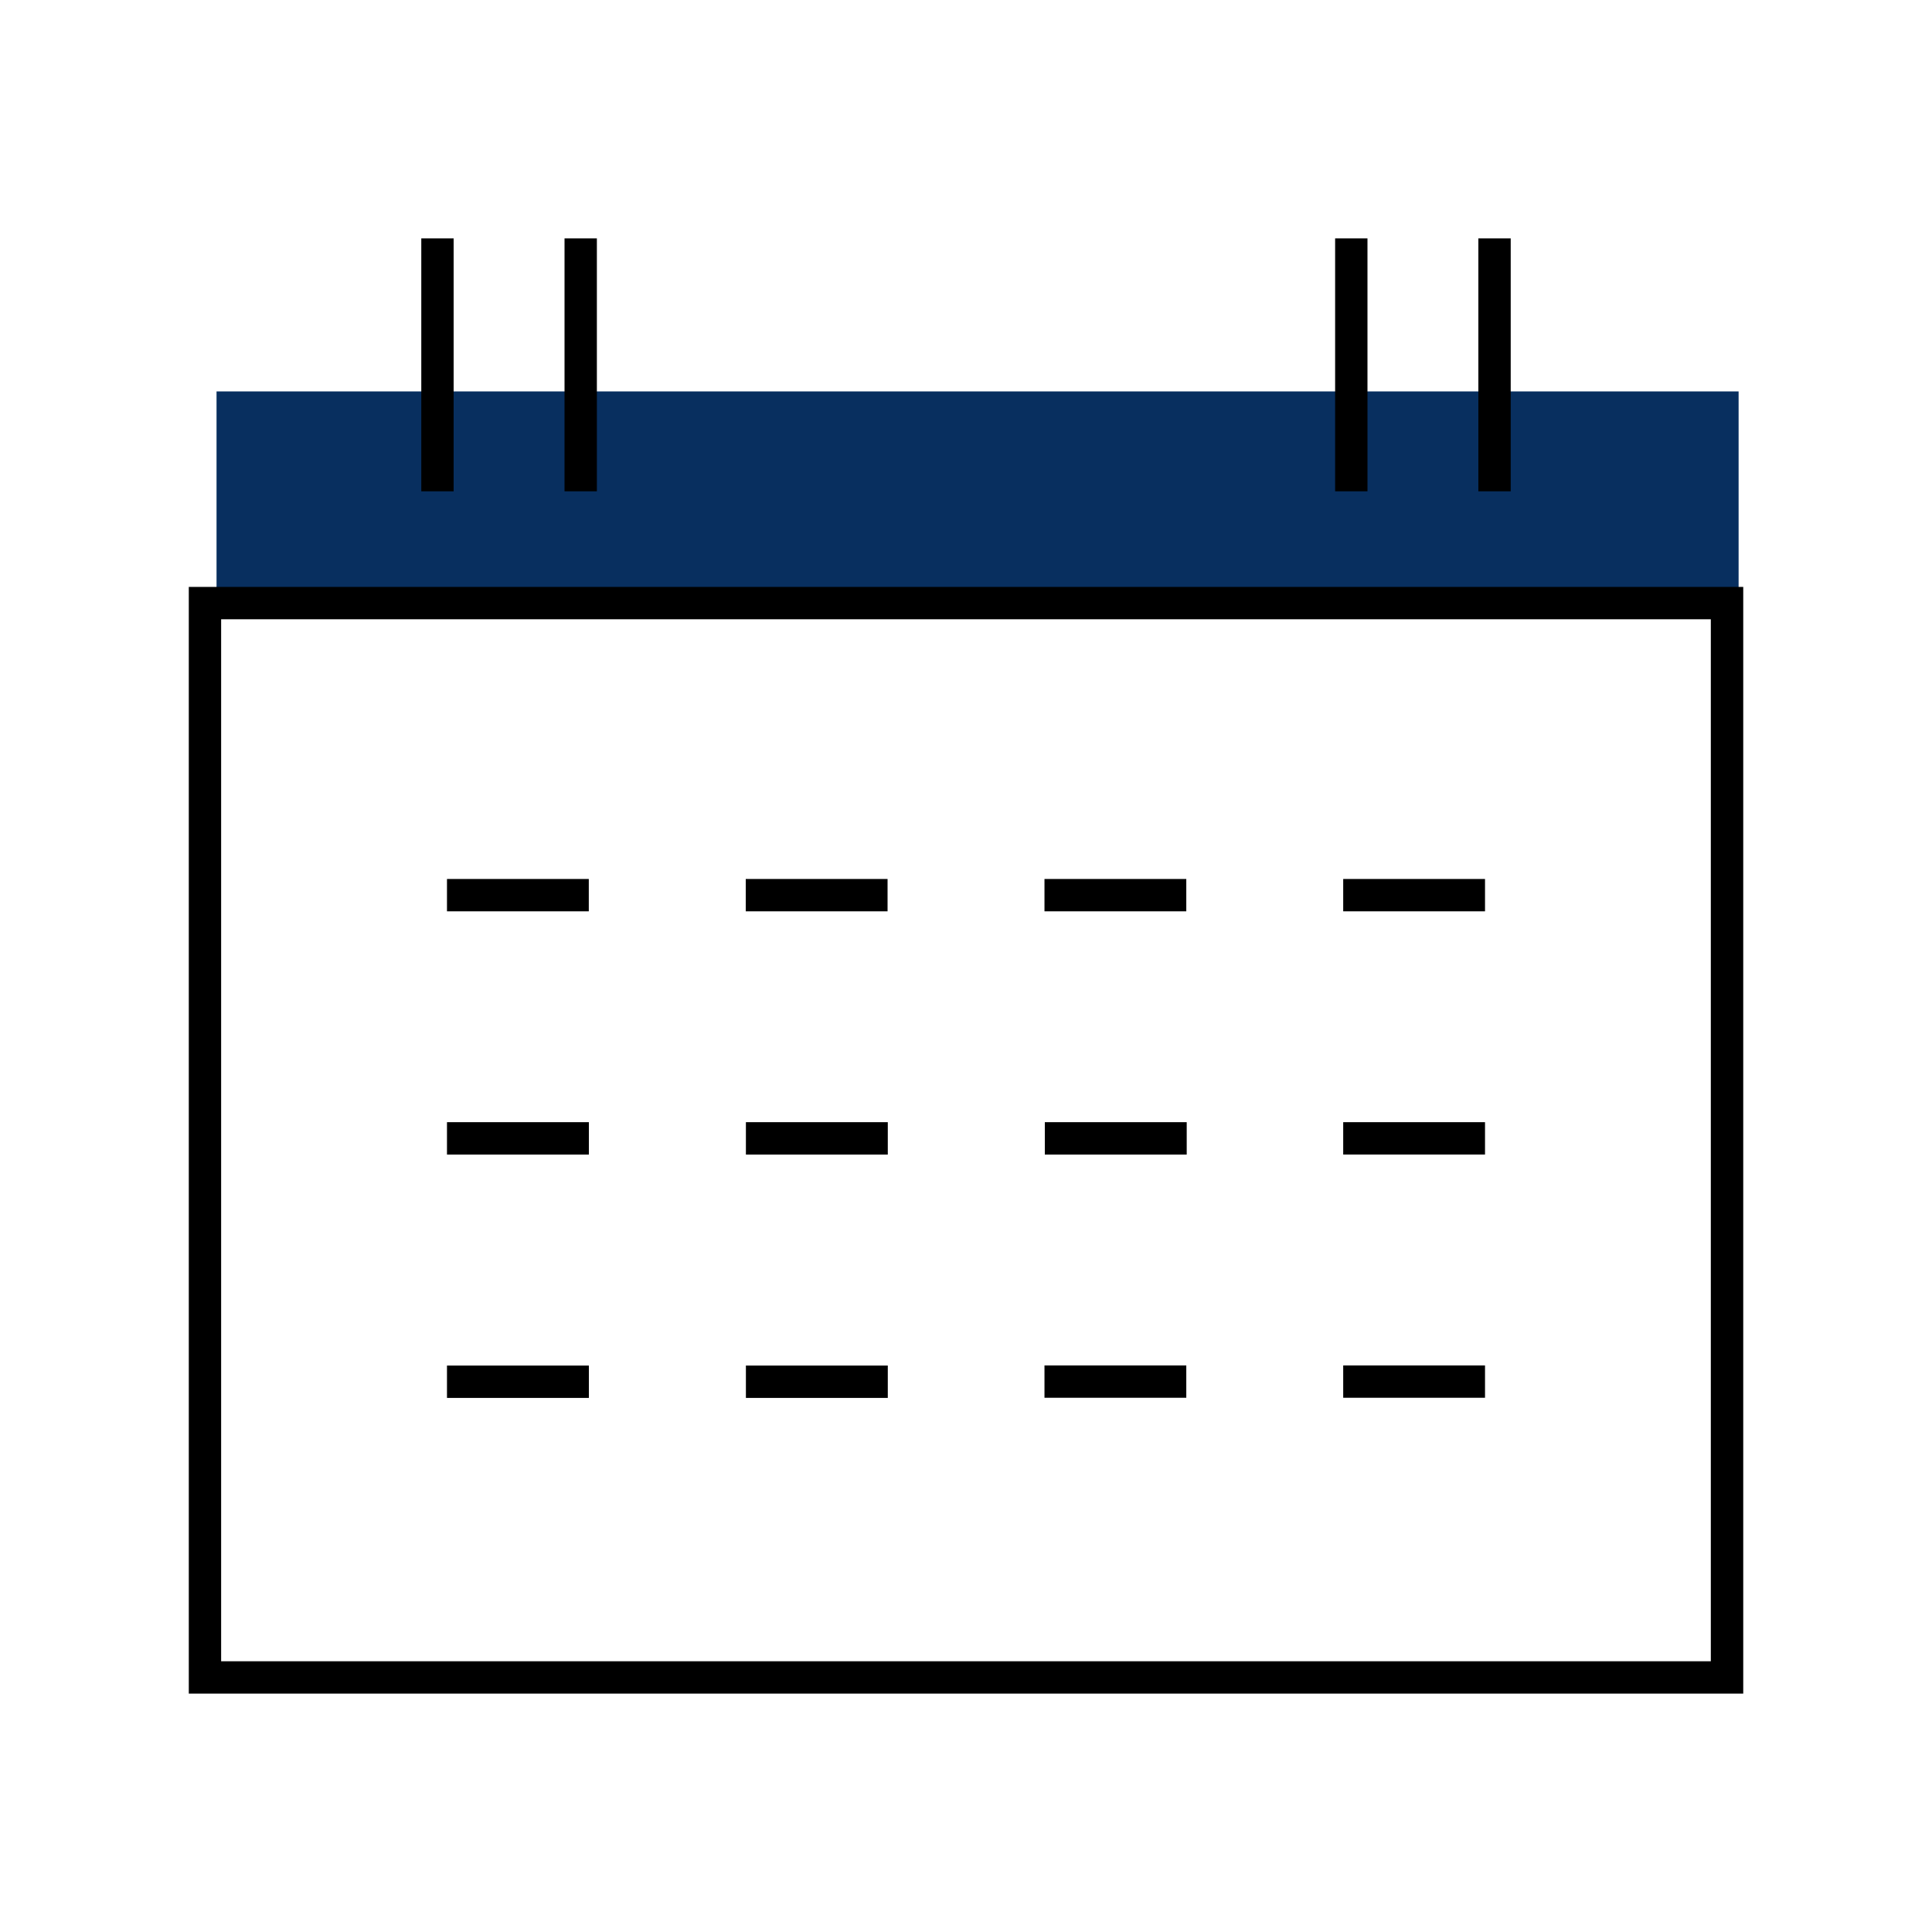 <?xml version="1.0" encoding="UTF-8"?>
<svg id="Layer_1" data-name="Layer 1" xmlns="http://www.w3.org/2000/svg" viewBox="0 0 500 500">
  <defs>
    <style>
      .cls-1 {
        fill: #082f5f;
      }
    </style>
  </defs>
  <rect class="cls-1" x="56.04" y="101.3" width="393.91" height="54.78"/>
  <path d="m451.14,438.31H48.86V151.89h402.29v286.41Zm-393.92-8.37h385.54V160.27H57.23v269.67Z"/>
  <g>
    <rect x="115.68" y="227.48" width="36.7" height="8.37"/>
    <rect x="193" y="227.48" width="36.7" height="8.37"/>
    <rect x="270.31" y="227.48" width="36.7" height="8.37"/>
    <rect x="347.62" y="227.48" width="36.7" height="8.37"/>
  </g>
  <g>
    <g>
      <rect x="109.03" y="61.69" width="8.37" height="65.46"/>
      <rect x="146.1" y="61.69" width="8.37" height="65.46"/>
    </g>
    <g>
      <rect x="345.53" y="61.69" width="8.37" height="65.46"/>
      <rect x="382.6" y="61.69" width="8.37" height="65.46"/>
    </g>
  </g>
  <g>
    <rect x="115.68" y="290.42" width="36.72" height="8.38"/>
    <rect x="193.04" y="290.42" width="36.72" height="8.38"/>
    <rect x="270.4" y="290.42" width="36.72" height="8.38"/>
    <rect x="347.62" y="290.42" width="36.7" height="8.37"/>
    <rect x="115.68" y="353.4" width="36.72" height="8.38"/>
    <rect x="193.04" y="353.4" width="36.72" height="8.38"/>
    <rect x="270.31" y="353.37" width="36.7" height="8.37"/>
    <rect x="347.62" y="353.37" width="36.7" height="8.37"/>
  </g>
</svg>